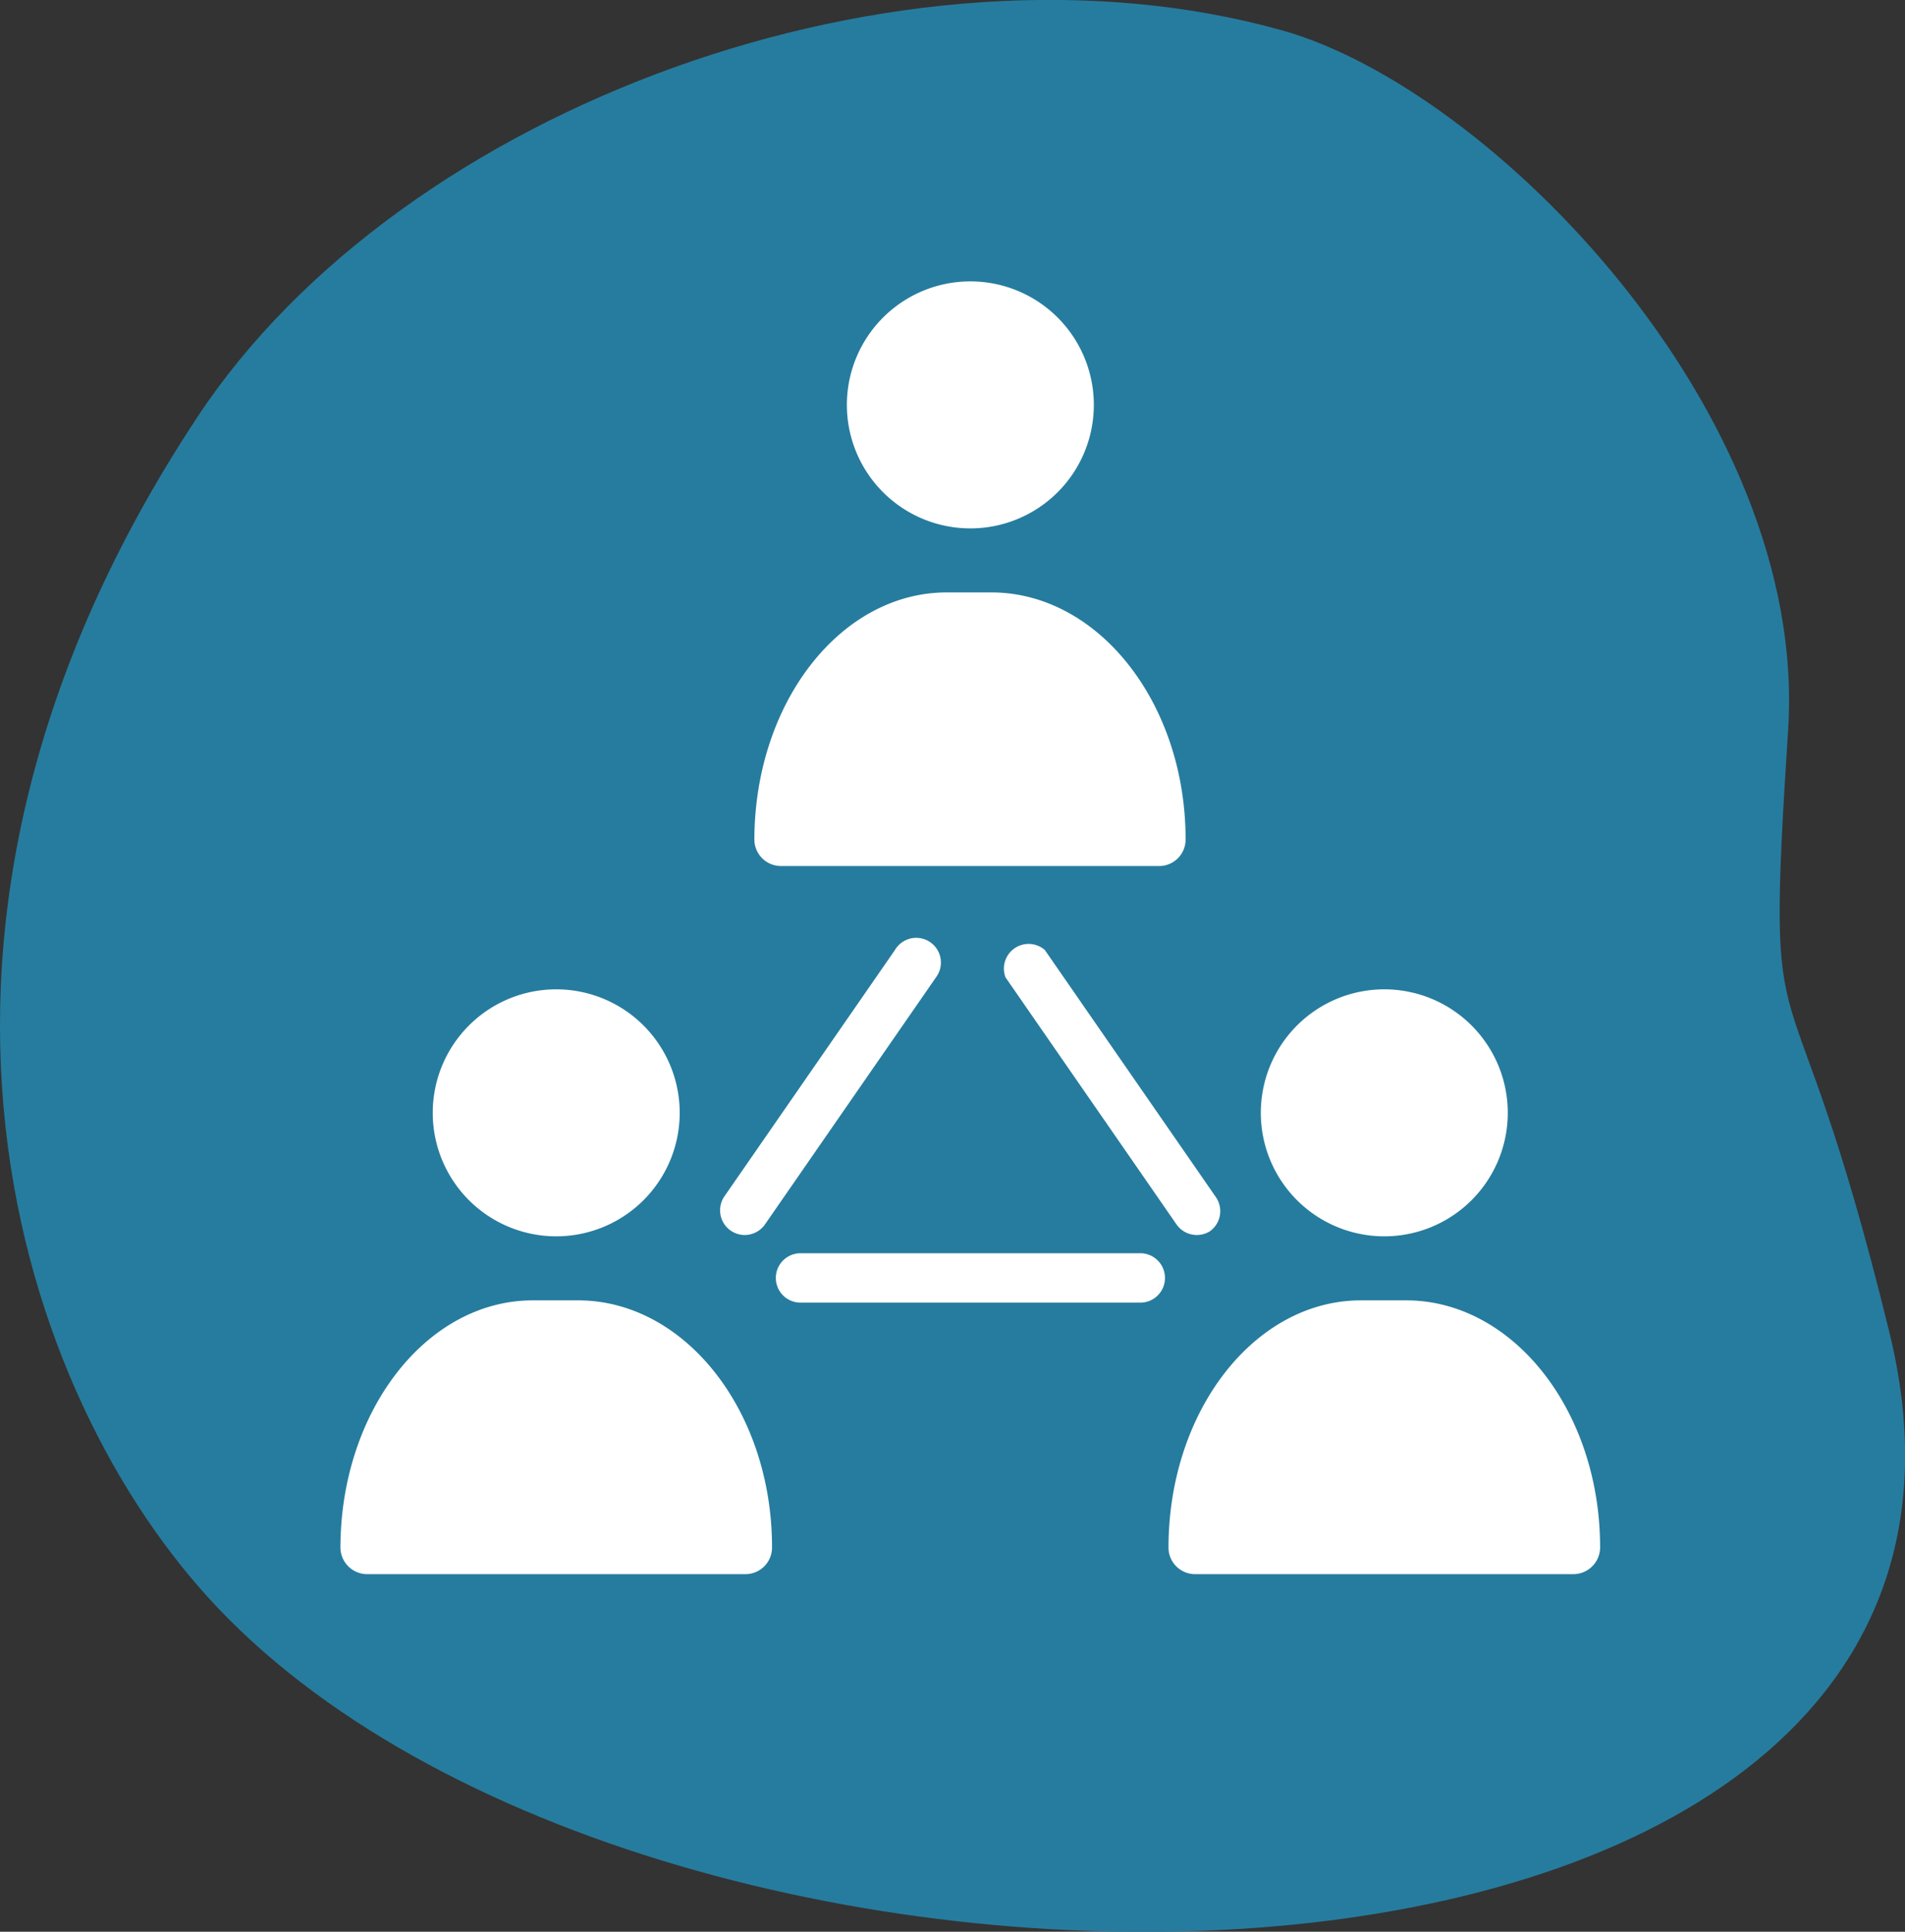 <svg id="Layer_1" data-name="Layer 1" xmlns="http://www.w3.org/2000/svg" width="100.28" height="101.67" viewBox="0 0 100.28 101.67">
  <rect x="0" y="0" width="100.28" height="101.67" fill="#333333" stroke="none"/>
  <g id="icon-collab">
    <g id="Group_387" data-name="Group 387">
      <path id="Path_508" data-name="Path 508" d="M11.46,84.62c24.12,25.39,97.39,23.92,88-14.49-5.38-22-6.57-12.5-5.33-31.75C95.19,21.75,78.52,4.7,67.5,1.6c-20-5.6-46.29,4-57.09,20.32C-7.52,49,1,73.61,11.46,84.62" style="fill: #267c9e"/>
      <path id="Path_509" data-name="Path 509" d="M44.58,21.31a6.5,6.5,0,1,0,6.5-6.5,6.5,6.5,0,0,0-6.5,6.5h0" style="fill: #fff"/>
      <path id="Path_510" data-name="Path 510" d="M52.31,31.18H49.84c-5.59,0-10.11,5.8-10.13,13v0a1.4,1.4,0,0,0,1.41,1.4H61a1.39,1.39,0,0,0,1.41-1.4h0v0c0-7.15-4.55-12.93-10.13-13" style="fill: #fff"/>
      <path id="Path_511" data-name="Path 511" d="M66.37,58.57a6.5,6.5,0,1,0,6.5-6.5,6.5,6.5,0,0,0-6.5,6.5h0" style="fill: #fff"/>
      <path id="Path_512" data-name="Path 512" d="M74.1,68.44H71.64c-5.59,0-10.12,5.81-10.13,13v0a1.4,1.4,0,0,0,1.4,1.41H82.83a1.41,1.41,0,0,0,1.4-1.41h0v0c0-7.15-4.54-12.94-10.13-13" style="fill: #fff"/>
      <path id="Path_513" data-name="Path 513" d="M22.78,58.57a6.5,6.5,0,1,0,6.5-6.5,6.5,6.5,0,0,0-6.5,6.5h0" style="fill: #fff"/>
      <path id="Path_514" data-name="Path 514" d="M30.51,68.44H28.05c-5.59,0-10.11,5.81-10.13,13v0a1.41,1.41,0,0,0,1.4,1.41H39.24a1.4,1.4,0,0,0,1.4-1.41h0v0c0-7.15-4.54-12.94-10.13-13" style="fill: #fff"/>
      <path id="Path_515" data-name="Path 515" d="M60,68.56H42.14a1.3,1.3,0,0,1,0-2.6H60a1.3,1.3,0,0,1,.05,2.6H60" style="fill: #fff"/>
      <path id="Path_516" data-name="Path 516" d="M39.17,65a1.3,1.3,0,0,1-1.06-2l9-13a1.3,1.3,0,1,1,2.16,1.44l0,0-9,13a1.3,1.3,0,0,1-1.07.56" style="fill: #fff"/>
      <path id="Path_517" data-name="Path 517" d="M63,65a1.3,1.3,0,0,1-1.07-.56l-9-13A1.3,1.3,0,0,1,55,50l0,0,9,13a1.3,1.3,0,0,1-.32,1.81A1.32,1.32,0,0,1,63,65" style="fill: #fff"/>
    </g>
  </g>
</svg>
